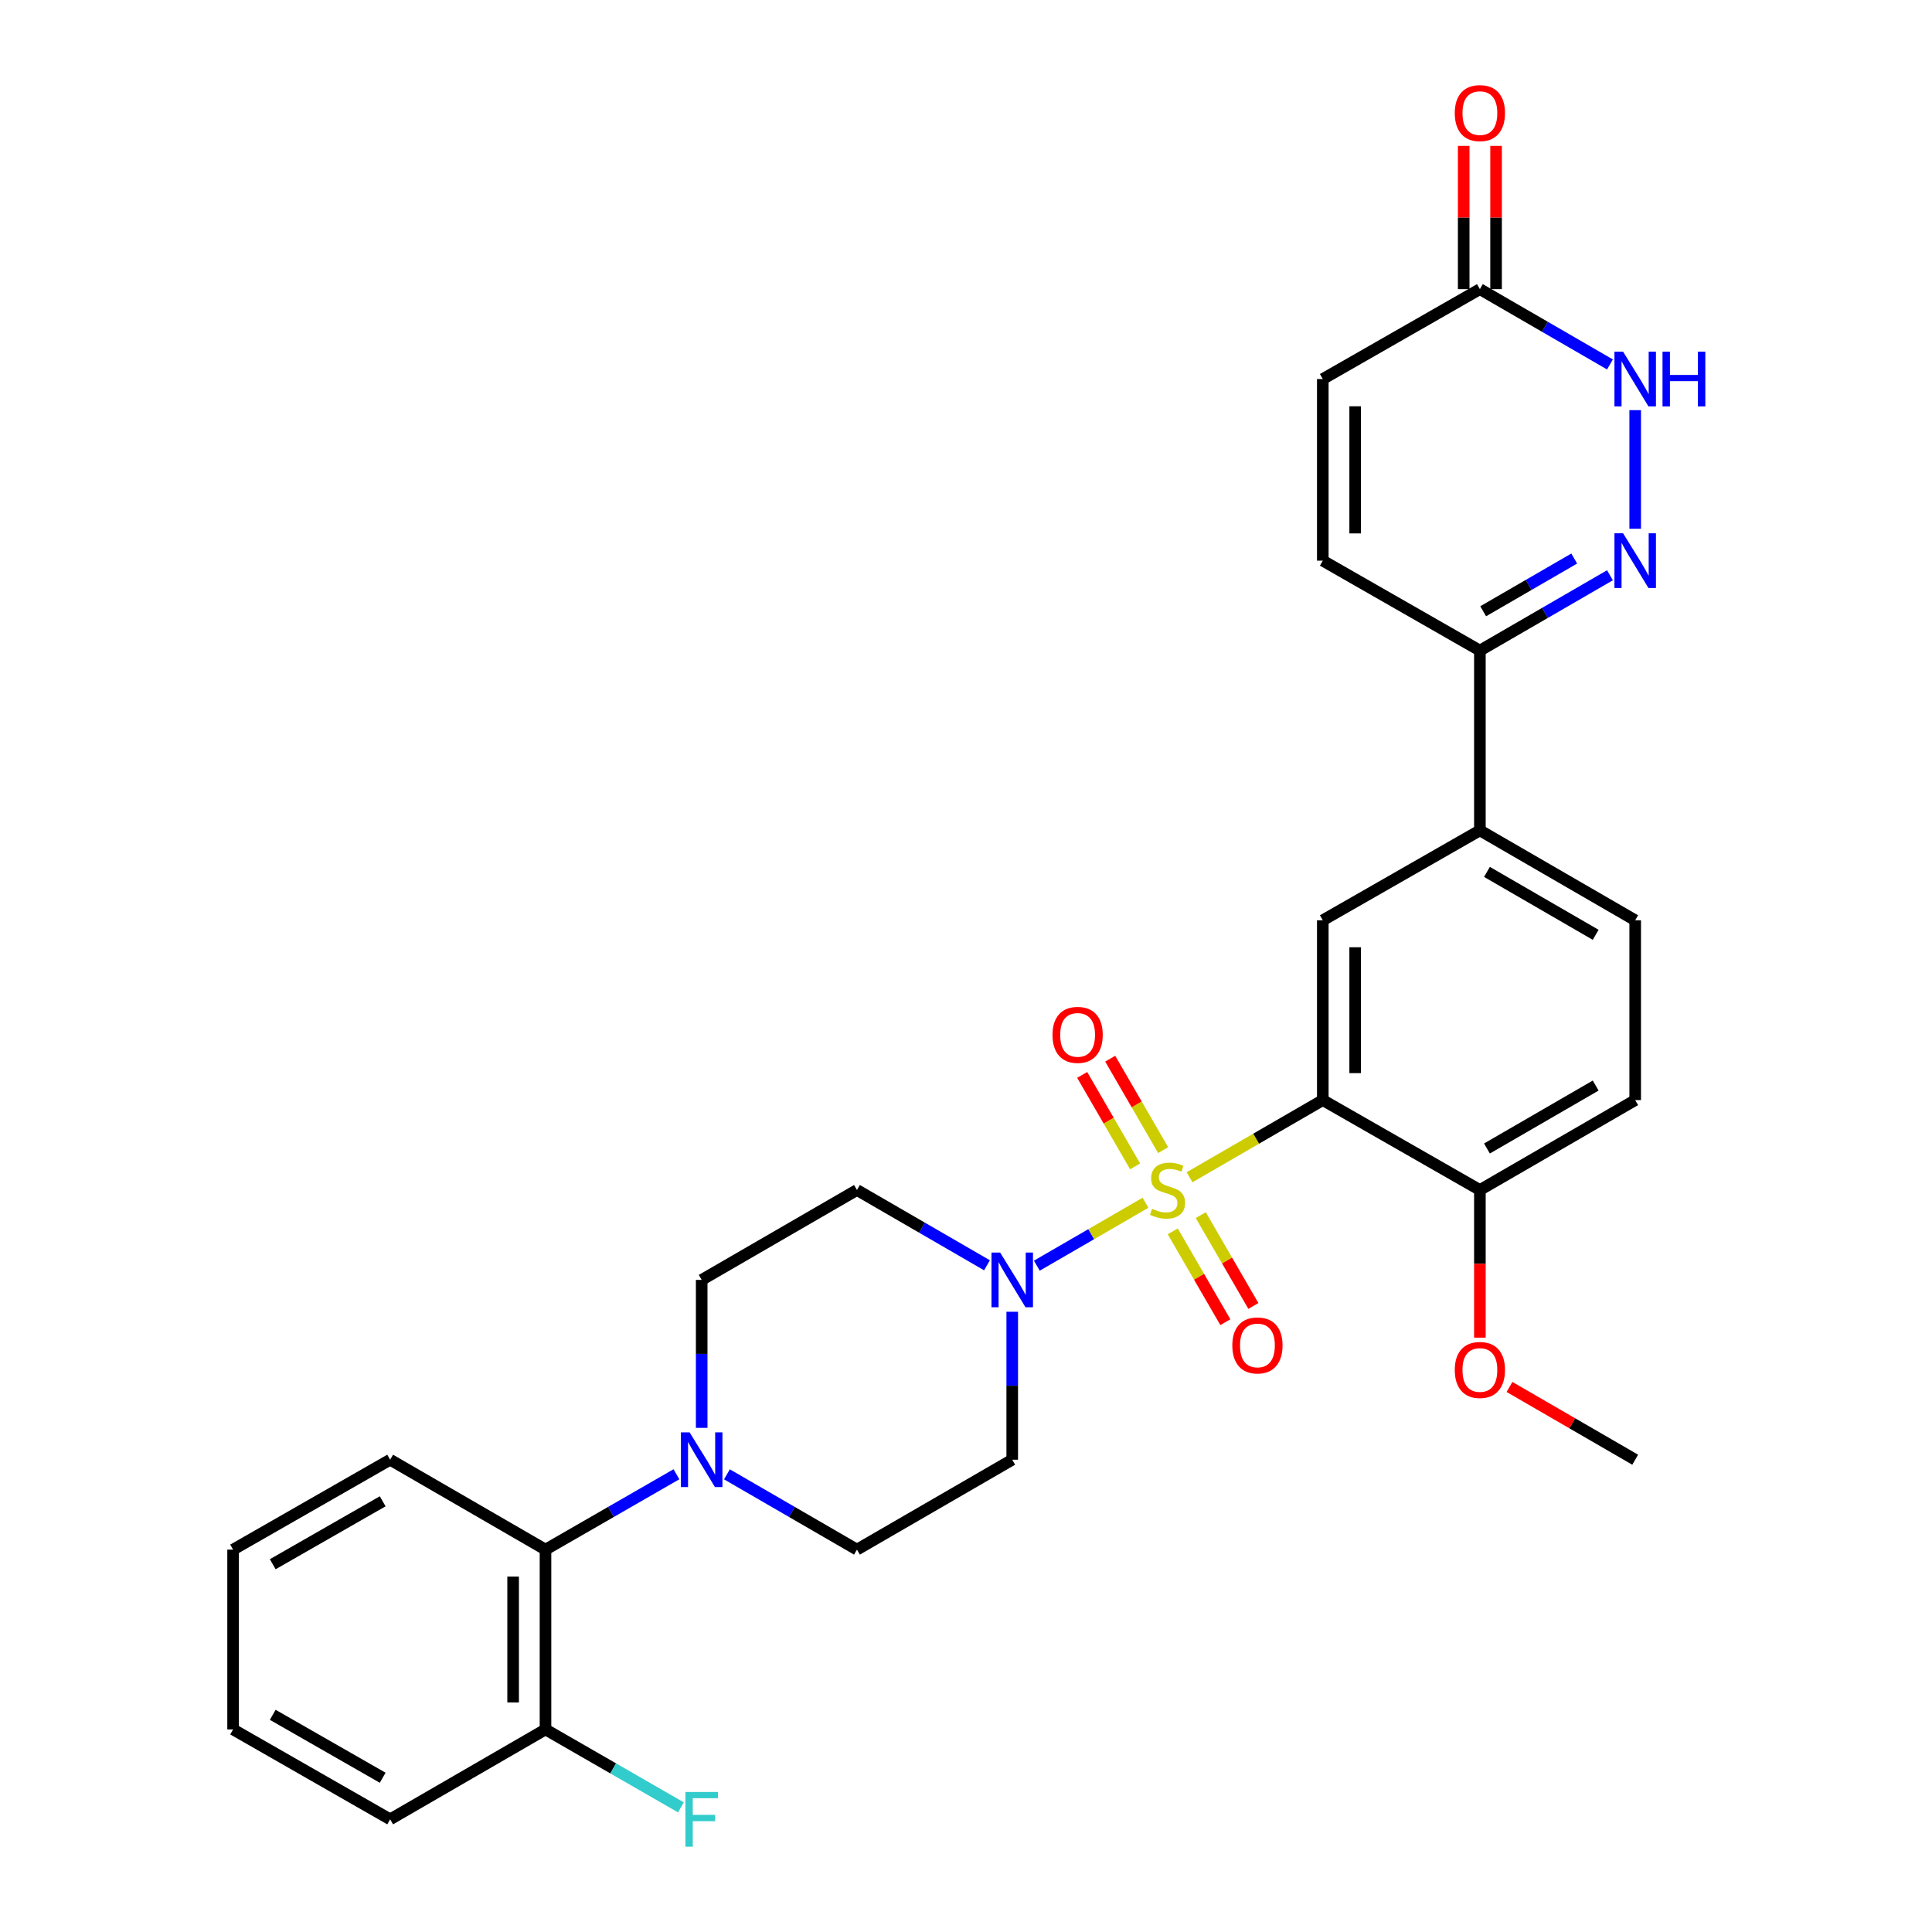 <?xml version='1.0' encoding='iso-8859-1'?>
<svg version='1.1' baseProfile='full'
              xmlns='http://www.w3.org/2000/svg'
                      xmlns:rdkit='http://www.rdkit.org/xml'
                      xmlns:xlink='http://www.w3.org/1999/xlink'
                  xml:space='preserve'
width='1000px' height='1000px' viewBox='0 0 1000 1000'>
<!-- END OF HEADER -->
<rect style='opacity:1.0;fill:#FFFFFF;stroke:none' width='1000' height='1000' x='0' y='0'> </rect>
<path class='bond-0' d='M 615.71,609.341 L 650.194,589.375' style='fill:none;fill-rule:evenodd;stroke:#CCCC00;stroke-width:6px;stroke-linecap:butt;stroke-linejoin:miter;stroke-opacity:1' />
<path class='bond-0' d='M 650.194,589.375 L 684.677,569.409' style='fill:none;fill-rule:evenodd;stroke:#000000;stroke-width:6px;stroke-linecap:butt;stroke-linejoin:miter;stroke-opacity:1' />
<path class='bond-1' d='M 592.907,622.544 L 564.785,638.825' style='fill:none;fill-rule:evenodd;stroke:#CCCC00;stroke-width:6px;stroke-linecap:butt;stroke-linejoin:miter;stroke-opacity:1' />
<path class='bond-1' d='M 564.785,638.825 L 536.663,655.106' style='fill:none;fill-rule:evenodd;stroke:#0000FF;stroke-width:6px;stroke-linecap:butt;stroke-linejoin:miter;stroke-opacity:1' />
<path class='bond-10' d='M 602.041,595.303 L 588.341,571.638' style='fill:none;fill-rule:evenodd;stroke:#CCCC00;stroke-width:6px;stroke-linecap:butt;stroke-linejoin:miter;stroke-opacity:1' />
<path class='bond-10' d='M 588.341,571.638 L 574.641,547.973' style='fill:none;fill-rule:evenodd;stroke:#FF0000;stroke-width:6px;stroke-linecap:butt;stroke-linejoin:miter;stroke-opacity:1' />
<path class='bond-10' d='M 587.538,603.699 L 573.837,580.035' style='fill:none;fill-rule:evenodd;stroke:#CCCC00;stroke-width:6px;stroke-linecap:butt;stroke-linejoin:miter;stroke-opacity:1' />
<path class='bond-10' d='M 573.837,580.035 L 560.137,556.37' style='fill:none;fill-rule:evenodd;stroke:#FF0000;stroke-width:6px;stroke-linecap:butt;stroke-linejoin:miter;stroke-opacity:1' />
<path class='bond-11' d='M 607.017,637.343 L 620.63,660.855' style='fill:none;fill-rule:evenodd;stroke:#CCCC00;stroke-width:6px;stroke-linecap:butt;stroke-linejoin:miter;stroke-opacity:1' />
<path class='bond-11' d='M 620.63,660.855 L 634.243,684.366' style='fill:none;fill-rule:evenodd;stroke:#FF0000;stroke-width:6px;stroke-linecap:butt;stroke-linejoin:miter;stroke-opacity:1' />
<path class='bond-11' d='M 621.52,628.946 L 635.133,652.457' style='fill:none;fill-rule:evenodd;stroke:#CCCC00;stroke-width:6px;stroke-linecap:butt;stroke-linejoin:miter;stroke-opacity:1' />
<path class='bond-11' d='M 635.133,652.457 L 648.746,675.968' style='fill:none;fill-rule:evenodd;stroke:#FF0000;stroke-width:6px;stroke-linecap:butt;stroke-linejoin:miter;stroke-opacity:1' />
<path class='bond-3' d='M 684.677,569.409 L 684.677,476.34' style='fill:none;fill-rule:evenodd;stroke:#000000;stroke-width:6px;stroke-linecap:butt;stroke-linejoin:miter;stroke-opacity:1' />
<path class='bond-3' d='M 701.436,555.448 L 701.436,490.3' style='fill:none;fill-rule:evenodd;stroke:#000000;stroke-width:6px;stroke-linecap:butt;stroke-linejoin:miter;stroke-opacity:1' />
<path class='bond-15' d='M 684.677,569.409 L 765.987,615.943' style='fill:none;fill-rule:evenodd;stroke:#000000;stroke-width:6px;stroke-linecap:butt;stroke-linejoin:miter;stroke-opacity:1' />
<path class='bond-13' d='M 510.869,654.914 L 477.215,635.429' style='fill:none;fill-rule:evenodd;stroke:#0000FF;stroke-width:6px;stroke-linecap:butt;stroke-linejoin:miter;stroke-opacity:1' />
<path class='bond-13' d='M 477.215,635.429 L 443.561,615.943' style='fill:none;fill-rule:evenodd;stroke:#000000;stroke-width:6px;stroke-linecap:butt;stroke-linejoin:miter;stroke-opacity:1' />
<path class='bond-14' d='M 523.93,678.964 L 523.93,717.255' style='fill:none;fill-rule:evenodd;stroke:#0000FF;stroke-width:6px;stroke-linecap:butt;stroke-linejoin:miter;stroke-opacity:1' />
<path class='bond-14' d='M 523.93,717.255 L 523.93,755.546' style='fill:none;fill-rule:evenodd;stroke:#000000;stroke-width:6px;stroke-linecap:butt;stroke-linejoin:miter;stroke-opacity:1' />
<path class='bond-2' d='M 833.312,297.756 L 799.649,317.247' style='fill:none;fill-rule:evenodd;stroke:#0000FF;stroke-width:6px;stroke-linecap:butt;stroke-linejoin:miter;stroke-opacity:1' />
<path class='bond-2' d='M 799.649,317.247 L 765.987,336.737' style='fill:none;fill-rule:evenodd;stroke:#000000;stroke-width:6px;stroke-linecap:butt;stroke-linejoin:miter;stroke-opacity:1' />
<path class='bond-2' d='M 814.816,289.1 L 791.252,302.743' style='fill:none;fill-rule:evenodd;stroke:#0000FF;stroke-width:6px;stroke-linecap:butt;stroke-linejoin:miter;stroke-opacity:1' />
<path class='bond-2' d='M 791.252,302.743 L 767.688,316.387' style='fill:none;fill-rule:evenodd;stroke:#000000;stroke-width:6px;stroke-linecap:butt;stroke-linejoin:miter;stroke-opacity:1' />
<path class='bond-5' d='M 846.374,273.684 L 846.374,212.291' style='fill:none;fill-rule:evenodd;stroke:#0000FF;stroke-width:6px;stroke-linecap:butt;stroke-linejoin:miter;stroke-opacity:1' />
<path class='bond-8' d='M 684.677,476.34 L 765.987,429.806' style='fill:none;fill-rule:evenodd;stroke:#000000;stroke-width:6px;stroke-linecap:butt;stroke-linejoin:miter;stroke-opacity:1' />
<path class='bond-4' d='M 376.254,763.109 L 409.908,782.594' style='fill:none;fill-rule:evenodd;stroke:#0000FF;stroke-width:6px;stroke-linecap:butt;stroke-linejoin:miter;stroke-opacity:1' />
<path class='bond-4' d='M 409.908,782.594 L 443.561,802.08' style='fill:none;fill-rule:evenodd;stroke:#000000;stroke-width:6px;stroke-linecap:butt;stroke-linejoin:miter;stroke-opacity:1' />
<path class='bond-12' d='M 350.12,763.07 L 316.234,782.575' style='fill:none;fill-rule:evenodd;stroke:#0000FF;stroke-width:6px;stroke-linecap:butt;stroke-linejoin:miter;stroke-opacity:1' />
<path class='bond-12' d='M 316.234,782.575 L 282.349,802.08' style='fill:none;fill-rule:evenodd;stroke:#000000;stroke-width:6px;stroke-linecap:butt;stroke-linejoin:miter;stroke-opacity:1' />
<path class='bond-30' d='M 363.192,739.059 L 363.192,700.768' style='fill:none;fill-rule:evenodd;stroke:#0000FF;stroke-width:6px;stroke-linecap:butt;stroke-linejoin:miter;stroke-opacity:1' />
<path class='bond-30' d='M 363.192,700.768 L 363.192,662.477' style='fill:none;fill-rule:evenodd;stroke:#000000;stroke-width:6px;stroke-linecap:butt;stroke-linejoin:miter;stroke-opacity:1' />
<path class='bond-32' d='M 833.312,188.633 L 799.649,169.146' style='fill:none;fill-rule:evenodd;stroke:#0000FF;stroke-width:6px;stroke-linecap:butt;stroke-linejoin:miter;stroke-opacity:1' />
<path class='bond-32' d='M 799.649,169.146 L 765.987,149.66' style='fill:none;fill-rule:evenodd;stroke:#000000;stroke-width:6px;stroke-linecap:butt;stroke-linejoin:miter;stroke-opacity:1' />
<path class='bond-6' d='M 765.987,336.737 L 765.987,429.806' style='fill:none;fill-rule:evenodd;stroke:#000000;stroke-width:6px;stroke-linecap:butt;stroke-linejoin:miter;stroke-opacity:1' />
<path class='bond-9' d='M 765.987,336.737 L 684.677,290.194' style='fill:none;fill-rule:evenodd;stroke:#000000;stroke-width:6px;stroke-linecap:butt;stroke-linejoin:miter;stroke-opacity:1' />
<path class='bond-7' d='M 765.987,149.66 L 684.677,196.194' style='fill:none;fill-rule:evenodd;stroke:#000000;stroke-width:6px;stroke-linecap:butt;stroke-linejoin:miter;stroke-opacity:1' />
<path class='bond-20' d='M 774.366,149.66 L 774.366,112.581' style='fill:none;fill-rule:evenodd;stroke:#000000;stroke-width:6px;stroke-linecap:butt;stroke-linejoin:miter;stroke-opacity:1' />
<path class='bond-20' d='M 774.366,112.581 L 774.366,75.502' style='fill:none;fill-rule:evenodd;stroke:#FF0000;stroke-width:6px;stroke-linecap:butt;stroke-linejoin:miter;stroke-opacity:1' />
<path class='bond-20' d='M 757.607,149.66 L 757.607,112.581' style='fill:none;fill-rule:evenodd;stroke:#000000;stroke-width:6px;stroke-linecap:butt;stroke-linejoin:miter;stroke-opacity:1' />
<path class='bond-20' d='M 757.607,112.581 L 757.607,75.502' style='fill:none;fill-rule:evenodd;stroke:#FF0000;stroke-width:6px;stroke-linecap:butt;stroke-linejoin:miter;stroke-opacity:1' />
<path class='bond-31' d='M 765.987,429.806 L 846.374,476.34' style='fill:none;fill-rule:evenodd;stroke:#000000;stroke-width:6px;stroke-linecap:butt;stroke-linejoin:miter;stroke-opacity:1' />
<path class='bond-31' d='M 769.649,451.29 L 825.92,483.864' style='fill:none;fill-rule:evenodd;stroke:#000000;stroke-width:6px;stroke-linecap:butt;stroke-linejoin:miter;stroke-opacity:1' />
<path class='bond-16' d='M 684.677,290.194 L 684.677,196.194' style='fill:none;fill-rule:evenodd;stroke:#000000;stroke-width:6px;stroke-linecap:butt;stroke-linejoin:miter;stroke-opacity:1' />
<path class='bond-16' d='M 701.436,276.094 L 701.436,210.294' style='fill:none;fill-rule:evenodd;stroke:#000000;stroke-width:6px;stroke-linecap:butt;stroke-linejoin:miter;stroke-opacity:1' />
<path class='bond-19' d='M 282.349,802.08 L 282.349,895.149' style='fill:none;fill-rule:evenodd;stroke:#000000;stroke-width:6px;stroke-linecap:butt;stroke-linejoin:miter;stroke-opacity:1' />
<path class='bond-19' d='M 265.59,816.04 L 265.59,881.188' style='fill:none;fill-rule:evenodd;stroke:#000000;stroke-width:6px;stroke-linecap:butt;stroke-linejoin:miter;stroke-opacity:1' />
<path class='bond-25' d='M 282.349,802.08 L 201.942,755.546' style='fill:none;fill-rule:evenodd;stroke:#000000;stroke-width:6px;stroke-linecap:butt;stroke-linejoin:miter;stroke-opacity:1' />
<path class='bond-17' d='M 443.561,615.943 L 363.192,662.477' style='fill:none;fill-rule:evenodd;stroke:#000000;stroke-width:6px;stroke-linecap:butt;stroke-linejoin:miter;stroke-opacity:1' />
<path class='bond-18' d='M 523.93,755.546 L 443.561,802.08' style='fill:none;fill-rule:evenodd;stroke:#000000;stroke-width:6px;stroke-linecap:butt;stroke-linejoin:miter;stroke-opacity:1' />
<path class='bond-22' d='M 765.987,615.943 L 846.374,569.409' style='fill:none;fill-rule:evenodd;stroke:#000000;stroke-width:6px;stroke-linecap:butt;stroke-linejoin:miter;stroke-opacity:1' />
<path class='bond-22' d='M 769.649,594.459 L 825.92,561.885' style='fill:none;fill-rule:evenodd;stroke:#000000;stroke-width:6px;stroke-linecap:butt;stroke-linejoin:miter;stroke-opacity:1' />
<path class='bond-24' d='M 765.987,615.943 L 765.987,654.154' style='fill:none;fill-rule:evenodd;stroke:#000000;stroke-width:6px;stroke-linecap:butt;stroke-linejoin:miter;stroke-opacity:1' />
<path class='bond-24' d='M 765.987,654.154 L 765.987,692.365' style='fill:none;fill-rule:evenodd;stroke:#FF0000;stroke-width:6px;stroke-linecap:butt;stroke-linejoin:miter;stroke-opacity:1' />
<path class='bond-23' d='M 282.349,895.149 L 317.394,915.321' style='fill:none;fill-rule:evenodd;stroke:#000000;stroke-width:6px;stroke-linecap:butt;stroke-linejoin:miter;stroke-opacity:1' />
<path class='bond-23' d='M 317.394,915.321 L 352.44,935.494' style='fill:none;fill-rule:evenodd;stroke:#33CCCC;stroke-width:6px;stroke-linecap:butt;stroke-linejoin:miter;stroke-opacity:1' />
<path class='bond-26' d='M 282.349,895.149 L 201.942,941.683' style='fill:none;fill-rule:evenodd;stroke:#000000;stroke-width:6px;stroke-linecap:butt;stroke-linejoin:miter;stroke-opacity:1' />
<path class='bond-21' d='M 846.374,476.34 L 846.374,569.409' style='fill:none;fill-rule:evenodd;stroke:#000000;stroke-width:6px;stroke-linecap:butt;stroke-linejoin:miter;stroke-opacity:1' />
<path class='bond-27' d='M 781.309,717.881 L 813.842,736.713' style='fill:none;fill-rule:evenodd;stroke:#FF0000;stroke-width:6px;stroke-linecap:butt;stroke-linejoin:miter;stroke-opacity:1' />
<path class='bond-27' d='M 813.842,736.713 L 846.374,755.546' style='fill:none;fill-rule:evenodd;stroke:#000000;stroke-width:6px;stroke-linecap:butt;stroke-linejoin:miter;stroke-opacity:1' />
<path class='bond-28' d='M 201.942,755.546 L 120.652,802.08' style='fill:none;fill-rule:evenodd;stroke:#000000;stroke-width:6px;stroke-linecap:butt;stroke-linejoin:miter;stroke-opacity:1' />
<path class='bond-28' d='M 198.075,777.07 L 141.171,809.644' style='fill:none;fill-rule:evenodd;stroke:#000000;stroke-width:6px;stroke-linecap:butt;stroke-linejoin:miter;stroke-opacity:1' />
<path class='bond-33' d='M 201.942,941.683 L 120.652,895.149' style='fill:none;fill-rule:evenodd;stroke:#000000;stroke-width:6px;stroke-linecap:butt;stroke-linejoin:miter;stroke-opacity:1' />
<path class='bond-33' d='M 198.075,920.158 L 141.171,887.584' style='fill:none;fill-rule:evenodd;stroke:#000000;stroke-width:6px;stroke-linecap:butt;stroke-linejoin:miter;stroke-opacity:1' />
<path class='bond-29' d='M 120.652,802.08 L 120.652,895.149' style='fill:none;fill-rule:evenodd;stroke:#000000;stroke-width:6px;stroke-linecap:butt;stroke-linejoin:miter;stroke-opacity:1' />
<path  class='atom-0' d='M 596.308 625.663
Q 596.628 625.783, 597.948 626.343
Q 599.268 626.903, 600.708 627.263
Q 602.188 627.583, 603.628 627.583
Q 606.308 627.583, 607.868 626.303
Q 609.428 624.983, 609.428 622.703
Q 609.428 621.143, 608.628 620.183
Q 607.868 619.223, 606.668 618.703
Q 605.468 618.183, 603.468 617.583
Q 600.948 616.823, 599.428 616.103
Q 597.948 615.383, 596.868 613.863
Q 595.828 612.343, 595.828 609.783
Q 595.828 606.223, 598.228 604.023
Q 600.668 601.823, 605.468 601.823
Q 608.748 601.823, 612.468 603.383
L 611.548 606.463
Q 608.148 605.063, 605.588 605.063
Q 602.828 605.063, 601.308 606.223
Q 599.788 607.343, 599.828 609.303
Q 599.828 610.823, 600.588 611.743
Q 601.388 612.663, 602.508 613.183
Q 603.668 613.703, 605.588 614.303
Q 608.148 615.103, 609.668 615.903
Q 611.188 616.703, 612.268 618.343
Q 613.388 619.943, 613.388 622.703
Q 613.388 626.623, 610.748 628.743
Q 608.148 630.823, 603.788 630.823
Q 601.268 630.823, 599.348 630.263
Q 597.468 629.743, 595.228 628.823
L 596.308 625.663
' fill='#CCCC00'/>
<path  class='atom-2' d='M 517.67 648.317
L 526.95 663.317
Q 527.87 664.797, 529.35 667.477
Q 530.83 670.157, 530.91 670.317
L 530.91 648.317
L 534.67 648.317
L 534.67 676.637
L 530.79 676.637
L 520.83 660.237
Q 519.67 658.317, 518.43 656.117
Q 517.23 653.917, 516.87 653.237
L 516.87 676.637
L 513.19 676.637
L 513.19 648.317
L 517.67 648.317
' fill='#0000FF'/>
<path  class='atom-3' d='M 840.114 276.034
L 849.394 291.034
Q 850.314 292.514, 851.794 295.194
Q 853.274 297.874, 853.354 298.034
L 853.354 276.034
L 857.114 276.034
L 857.114 304.354
L 853.234 304.354
L 843.274 287.954
Q 842.114 286.034, 840.874 283.834
Q 839.674 281.634, 839.314 280.954
L 839.314 304.354
L 835.634 304.354
L 835.634 276.034
L 840.114 276.034
' fill='#0000FF'/>
<path  class='atom-5' d='M 356.932 741.386
L 366.212 756.386
Q 367.132 757.866, 368.612 760.546
Q 370.092 763.226, 370.172 763.386
L 370.172 741.386
L 373.932 741.386
L 373.932 769.706
L 370.052 769.706
L 360.092 753.306
Q 358.932 751.386, 357.692 749.186
Q 356.492 746.986, 356.132 746.306
L 356.132 769.706
L 352.452 769.706
L 352.452 741.386
L 356.932 741.386
' fill='#0000FF'/>
<path  class='atom-6' d='M 840.114 182.034
L 849.394 197.034
Q 850.314 198.514, 851.794 201.194
Q 853.274 203.874, 853.354 204.034
L 853.354 182.034
L 857.114 182.034
L 857.114 210.354
L 853.234 210.354
L 843.274 193.954
Q 842.114 192.034, 840.874 189.834
Q 839.674 187.634, 839.314 186.954
L 839.314 210.354
L 835.634 210.354
L 835.634 182.034
L 840.114 182.034
' fill='#0000FF'/>
<path  class='atom-6' d='M 860.514 182.034
L 864.354 182.034
L 864.354 194.074
L 878.834 194.074
L 878.834 182.034
L 882.674 182.034
L 882.674 210.354
L 878.834 210.354
L 878.834 197.274
L 864.354 197.274
L 864.354 210.354
L 860.514 210.354
L 860.514 182.034
' fill='#0000FF'/>
<path  class='atom-11' d='M 544.774 535.645
Q 544.774 528.845, 548.134 525.045
Q 551.494 521.245, 557.774 521.245
Q 564.054 521.245, 567.414 525.045
Q 570.774 528.845, 570.774 535.645
Q 570.774 542.525, 567.374 546.445
Q 563.974 550.325, 557.774 550.325
Q 551.534 550.325, 548.134 546.445
Q 544.774 542.565, 544.774 535.645
M 557.774 547.125
Q 562.094 547.125, 564.414 544.245
Q 566.774 541.325, 566.774 535.645
Q 566.774 530.085, 564.414 527.285
Q 562.094 524.445, 557.774 524.445
Q 553.454 524.445, 551.094 527.245
Q 548.774 530.045, 548.774 535.645
Q 548.774 541.365, 551.094 544.245
Q 553.454 547.125, 557.774 547.125
' fill='#FF0000'/>
<path  class='atom-12' d='M 637.843 696.392
Q 637.843 689.592, 641.203 685.792
Q 644.563 681.992, 650.843 681.992
Q 657.123 681.992, 660.483 685.792
Q 663.843 689.592, 663.843 696.392
Q 663.843 703.272, 660.443 707.192
Q 657.043 711.072, 650.843 711.072
Q 644.603 711.072, 641.203 707.192
Q 637.843 703.312, 637.843 696.392
M 650.843 707.872
Q 655.163 707.872, 657.483 704.992
Q 659.843 702.072, 659.843 696.392
Q 659.843 690.832, 657.483 688.032
Q 655.163 685.192, 650.843 685.192
Q 646.523 685.192, 644.163 687.992
Q 641.843 690.792, 641.843 696.392
Q 641.843 702.112, 644.163 704.992
Q 646.523 707.872, 650.843 707.872
' fill='#FF0000'/>
<path  class='atom-21' d='M 752.987 58.542
Q 752.987 51.742, 756.347 47.943
Q 759.707 44.142, 765.987 44.142
Q 772.267 44.142, 775.627 47.943
Q 778.987 51.742, 778.987 58.542
Q 778.987 65.422, 775.587 69.343
Q 772.187 73.222, 765.987 73.222
Q 759.747 73.222, 756.347 69.343
Q 752.987 65.463, 752.987 58.542
M 765.987 70.022
Q 770.307 70.022, 772.627 67.142
Q 774.987 64.222, 774.987 58.542
Q 774.987 52.983, 772.627 50.182
Q 770.307 47.343, 765.987 47.343
Q 761.667 47.343, 759.307 50.142
Q 756.987 52.943, 756.987 58.542
Q 756.987 64.263, 759.307 67.142
Q 761.667 70.022, 765.987 70.022
' fill='#FF0000'/>
<path  class='atom-24' d='M 354.772 927.523
L 371.612 927.523
L 371.612 930.763
L 358.572 930.763
L 358.572 939.363
L 370.172 939.363
L 370.172 942.643
L 358.572 942.643
L 358.572 955.843
L 354.772 955.843
L 354.772 927.523
' fill='#33CCCC'/>
<path  class='atom-25' d='M 752.987 709.091
Q 752.987 702.291, 756.347 698.491
Q 759.707 694.691, 765.987 694.691
Q 772.267 694.691, 775.627 698.491
Q 778.987 702.291, 778.987 709.091
Q 778.987 715.971, 775.587 719.891
Q 772.187 723.771, 765.987 723.771
Q 759.747 723.771, 756.347 719.891
Q 752.987 716.011, 752.987 709.091
M 765.987 720.571
Q 770.307 720.571, 772.627 717.691
Q 774.987 714.771, 774.987 709.091
Q 774.987 703.531, 772.627 700.731
Q 770.307 697.891, 765.987 697.891
Q 761.667 697.891, 759.307 700.691
Q 756.987 703.491, 756.987 709.091
Q 756.987 714.811, 759.307 717.691
Q 761.667 720.571, 765.987 720.571
' fill='#FF0000'/>
</svg>
